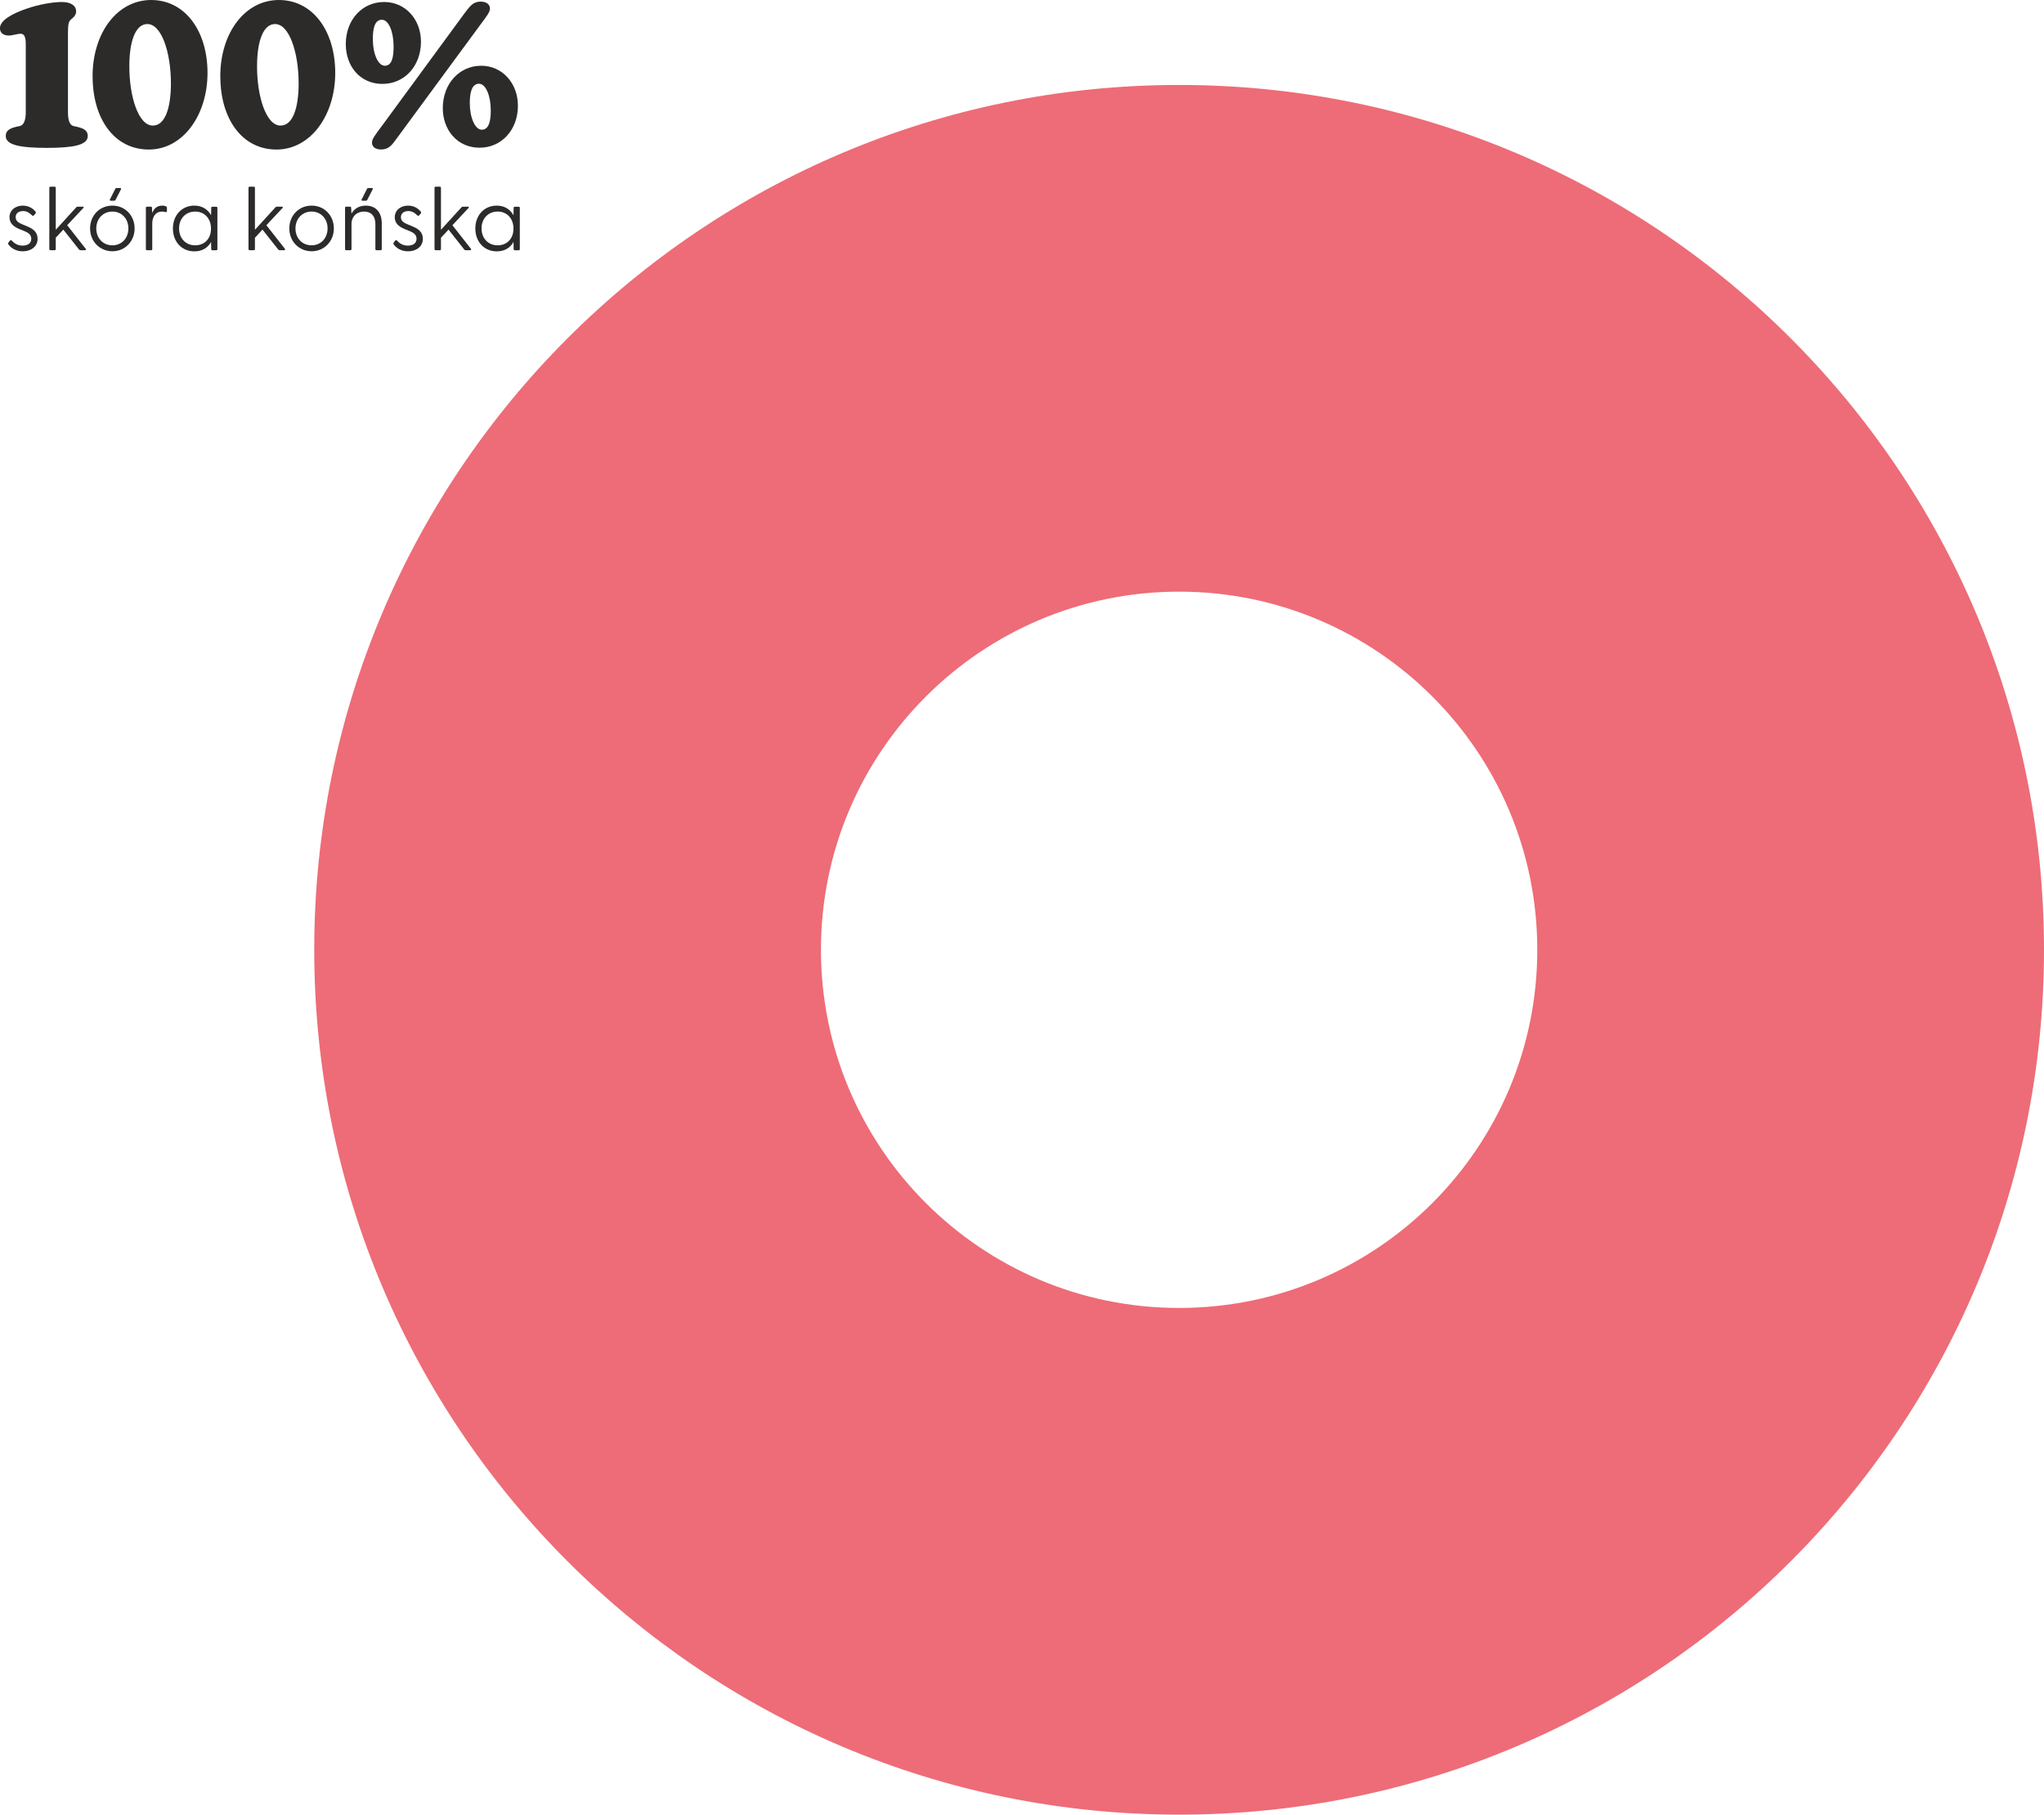 <svg xmlns="http://www.w3.org/2000/svg" id="Warstwa_2" data-name="Warstwa 2" viewBox="0 0 368.09 326.8"><defs><style>      .cls-1 {        fill: #ed6c77;      }      .cls-2 {        fill: #2d2a2a;      }    </style></defs><g id="Warstwa_1-2" data-name="Warstwa 1"><path class="cls-1" d="M212.34,15.3c-86.02,0-155.75,69.73-155.75,155.75s69.73,155.75,155.75,155.75,155.75-69.73,155.75-155.75S298.36,15.3,212.34,15.3ZM212.34,235.55c-35.62,0-64.5-28.88-64.5-64.5s28.88-64.5,64.5-64.5,64.5,28.88,64.5,64.5-28.88,64.5-64.5,64.5Z"></path><g><g><path class="cls-2" d="M1.04,24.51c0-1.15.94-1.51,2.48-1.8.79-.14,1.12-1.12,1.12-2.48V7.99c0-1.4-.29-1.91-.94-1.91-.61,0-1.44.32-2.09.32-1.04,0-1.62-.5-1.62-1.33,0-1.37,2.12-2.59,4.75-3.49C6.98.79,9.54.36,11.12.36s2.59.61,2.59,1.69c0,.54-.29.94-.86,1.4-.5.4-.61.86-.61,2.56v14.22c0,1.37.29,2.34,1.04,2.48,1.55.32,2.52.61,2.52,1.8,0,1.66-2.74,2.12-7.38,2.12s-7.38-.47-7.38-2.12Z"></path><path class="cls-2" d="M16.67,13.75c0-7.81,4.43-13.75,10.55-13.75s10.15,5.58,10.15,13.14-4.39,13.79-10.58,13.79-10.11-5.51-10.11-13.17ZM27.54,22.61c2.16,0,3.24-3.1,3.24-7.59,0-5.51-1.66-10.69-4.25-10.69-2.12,0-3.24,3.06-3.24,7.63,0,5.4,1.62,10.66,4.25,10.66Z"></path><path class="cls-2" d="M39.67,13.75c0-7.81,4.43-13.75,10.55-13.75s10.15,5.58,10.15,13.14-4.39,13.79-10.58,13.79-10.11-5.51-10.11-13.17ZM50.54,22.61c2.16,0,3.24-3.1,3.24-7.59,0-5.51-1.66-10.69-4.25-10.69-2.12,0-3.24,3.06-3.24,7.63,0,5.4,1.62,10.66,4.25,10.66Z"></path><path class="cls-2" d="M69.19.36c3.85,0,6.62,3.17,6.62,7.16,0,4.32-2.92,7.59-6.95,7.59s-6.59-3.2-6.59-7.16c0-4.39,2.95-7.59,6.91-7.59ZM66.99,25.7c0-.68.5-1.3,1.73-2.95l14.97-20.41c.97-1.26,1.51-2.05,2.88-2.05,1.19,0,1.66.65,1.66,1.22,0,.68-.5,1.3-1.73,2.95l-15.01,20.41c-.9,1.26-1.48,2.05-2.84,2.05-1.22,0-1.66-.61-1.66-1.22ZM69.3,11.84c1.33,0,1.58-1.66,1.58-3.46,0-2.63-.86-4.82-2.12-4.82-1.33,0-1.62,1.69-1.62,3.49,0,2.63.94,4.79,2.16,4.79ZM86.65,11.84c3.85,0,6.62,3.2,6.62,7.2,0,4.32-2.92,7.56-6.91,7.56s-6.62-3.17-6.62-7.13c0-4.39,2.99-7.63,6.91-7.63ZM86.76,23.36c1.33,0,1.62-1.69,1.62-3.46,0-2.66-.9-4.82-2.12-4.82-1.33,0-1.66,1.69-1.66,3.49,0,2.59.94,4.79,2.16,4.79Z"></path></g><g><path class="cls-2" d="M1.55,44.07c-.11-.13-.11-.26-.02-.4l.24-.32c.1-.13.24-.13.37,0,.48.51,1.06.88,1.92.88.91,0,1.57-.4,1.57-1.22,0-.74-.5-1.09-1.23-1.39l-.93-.38c-.96-.4-1.76-.99-1.76-2.11,0-1.3,1.09-2.1,2.4-2.1.9,0,1.73.38,2.29,1.09.1.11.08.24-.02.35l-.26.29c-.14.16-.24.14-.38,0-.5-.51-1.01-.75-1.58-.75-.72,0-1.34.35-1.34,1.09s.54,1.02,1.34,1.36l.77.32c1.02.42,1.84,1.01,1.84,2.22,0,1.47-1.26,2.26-2.67,2.26-1.26,0-2.11-.62-2.54-1.18Z"></path><path class="cls-2" d="M8.88,44.84v-11c0-.14.06-.22.21-.22h.74c.14,0,.21.08.21.22v7.54l3.68-4.03c.08-.1.16-.13.27-.13h.93c.18,0,.19.13.08.24l-2.9,3.1,3.33,4.24c.1.13.05.26-.14.26h-.78c-.13,0-.21-.03-.29-.14l-2.82-3.57-1.36,1.46v2.03c0,.14-.06.22-.21.22h-.74c-.14,0-.21-.08-.21-.22Z"></path><path class="cls-2" d="M16.22,41.14c0-2.34,1.73-4.11,4.02-4.11s4,1.78,4,4.11-1.73,4.11-4,4.11-4.02-1.78-4.02-4.11ZM20.24,44.18c1.65,0,2.88-1.26,2.88-3.04s-1.23-3.04-2.88-3.04-2.9,1.26-2.9,3.04,1.23,3.04,2.9,3.04ZM20.74,34.05c.06-.14.14-.19.27-.19h.62c.18,0,.22.11.14.26l-.94,1.84c-.08.14-.14.19-.27.19h-.61c-.18,0-.22-.11-.14-.26l.93-1.84Z"></path><path class="cls-2" d="M26.27,44.84v-7.4c0-.14.06-.22.21-.22h.67c.16,0,.22.06.22.24l.03.9c.3-.74.83-1.33,1.81-1.33.32,0,.58.06.72.16.1.06.13.13.13.27v.56c0,.18-.11.21-.29.16-.21-.06-.4-.08-.56-.08-1.41,0-1.79,1.25-1.79,2.13v4.61c0,.14-.06.22-.21.22h-.74c-.14,0-.21-.08-.21-.22Z"></path><path class="cls-2" d="M31.14,41.14c0-2.34,1.57-4.11,3.86-4.11,1.41,0,2.43.69,3.01,1.73l.03-1.31c0-.14.06-.22.21-.22h.69c.14,0,.21.08.21.22v7.4c0,.14-.06.22-.21.22h-.69c-.14,0-.21-.08-.21-.22l-.03-1.28c-.58,1.06-1.6,1.7-3.01,1.7-2.29,0-3.86-1.76-3.86-4.11ZM35.15,44.18c1.68,0,2.85-1.2,2.85-3.01s-1.17-3.07-2.85-3.07-2.9,1.23-2.9,3.04,1.22,3.04,2.9,3.04Z"></path><path class="cls-2" d="M44.75,44.84v-11c0-.14.06-.22.21-.22h.74c.14,0,.21.08.21.22v7.54l3.68-4.03c.08-.1.16-.13.27-.13h.93c.18,0,.19.13.08.24l-2.9,3.1,3.33,4.24c.1.13.05.26-.14.26h-.78c-.13,0-.21-.03-.29-.14l-2.82-3.57-1.36,1.46v2.03c0,.14-.06.22-.21.22h-.74c-.14,0-.21-.08-.21-.22Z"></path><path class="cls-2" d="M52.1,41.14c0-2.34,1.73-4.11,4.02-4.11s4,1.78,4,4.11-1.73,4.11-4,4.11-4.02-1.78-4.02-4.11ZM56.11,44.18c1.65,0,2.88-1.26,2.88-3.04s-1.23-3.04-2.88-3.04-2.9,1.26-2.9,3.04,1.23,3.04,2.9,3.04Z"></path><path class="cls-2" d="M62.14,44.84v-7.4c0-.14.06-.22.21-.22h.67c.16,0,.22.06.22.24l.05,1.01c.45-.8,1.3-1.44,2.59-1.44,1.71,0,2.87,1.12,2.87,3.2v4.61c0,.14-.06.22-.21.22h-.75c-.14,0-.19-.08-.19-.22v-4.5c0-1.39-.74-2.24-2.03-2.24s-2.27.85-2.27,2.24v4.5c0,.14-.06.22-.21.22h-.74c-.14,0-.21-.08-.21-.22ZM66.07,34.05c.06-.14.14-.19.27-.19h.62c.18,0,.22.11.14.26l-.94,1.84c-.08.14-.14.19-.27.19h-.61c-.18,0-.22-.11-.14-.26l.93-1.84Z"></path><path class="cls-2" d="M70.93,44.07c-.11-.13-.11-.26-.02-.4l.24-.32c.1-.13.24-.13.37,0,.48.51,1.06.88,1.92.88.91,0,1.57-.4,1.57-1.22,0-.74-.5-1.09-1.23-1.39l-.93-.38c-.96-.4-1.76-.99-1.76-2.11,0-1.3,1.09-2.1,2.4-2.1.9,0,1.73.38,2.29,1.09.1.11.08.24-.02.35l-.26.29c-.14.16-.24.14-.38,0-.5-.51-1.01-.75-1.58-.75-.72,0-1.34.35-1.34,1.09s.54,1.02,1.34,1.36l.77.32c1.02.42,1.84,1.01,1.84,2.22,0,1.47-1.26,2.26-2.67,2.26-1.26,0-2.11-.62-2.54-1.18Z"></path><path class="cls-2" d="M78.25,44.84v-11c0-.14.06-.22.21-.22h.74c.14,0,.21.08.21.22v7.54l3.68-4.03c.08-.1.16-.13.27-.13h.93c.18,0,.19.13.08.24l-2.9,3.1,3.33,4.24c.1.13.05.26-.14.26h-.78c-.13,0-.21-.03-.29-.14l-2.82-3.57-1.36,1.46v2.03c0,.14-.06.22-.21.22h-.74c-.14,0-.21-.08-.21-.22Z"></path><path class="cls-2" d="M85.6,41.14c0-2.34,1.57-4.11,3.86-4.11,1.41,0,2.43.69,3.01,1.73l.03-1.31c0-.14.06-.22.21-.22h.69c.14,0,.21.08.21.22v7.4c0,.14-.06.22-.21.22h-.69c-.14,0-.21-.08-.21-.22l-.03-1.28c-.58,1.06-1.6,1.7-3.01,1.7-2.29,0-3.86-1.76-3.86-4.11ZM89.62,44.18c1.68,0,2.85-1.2,2.85-3.01s-1.17-3.07-2.85-3.07-2.9,1.23-2.9,3.04,1.22,3.04,2.9,3.04Z"></path></g></g></g></svg>